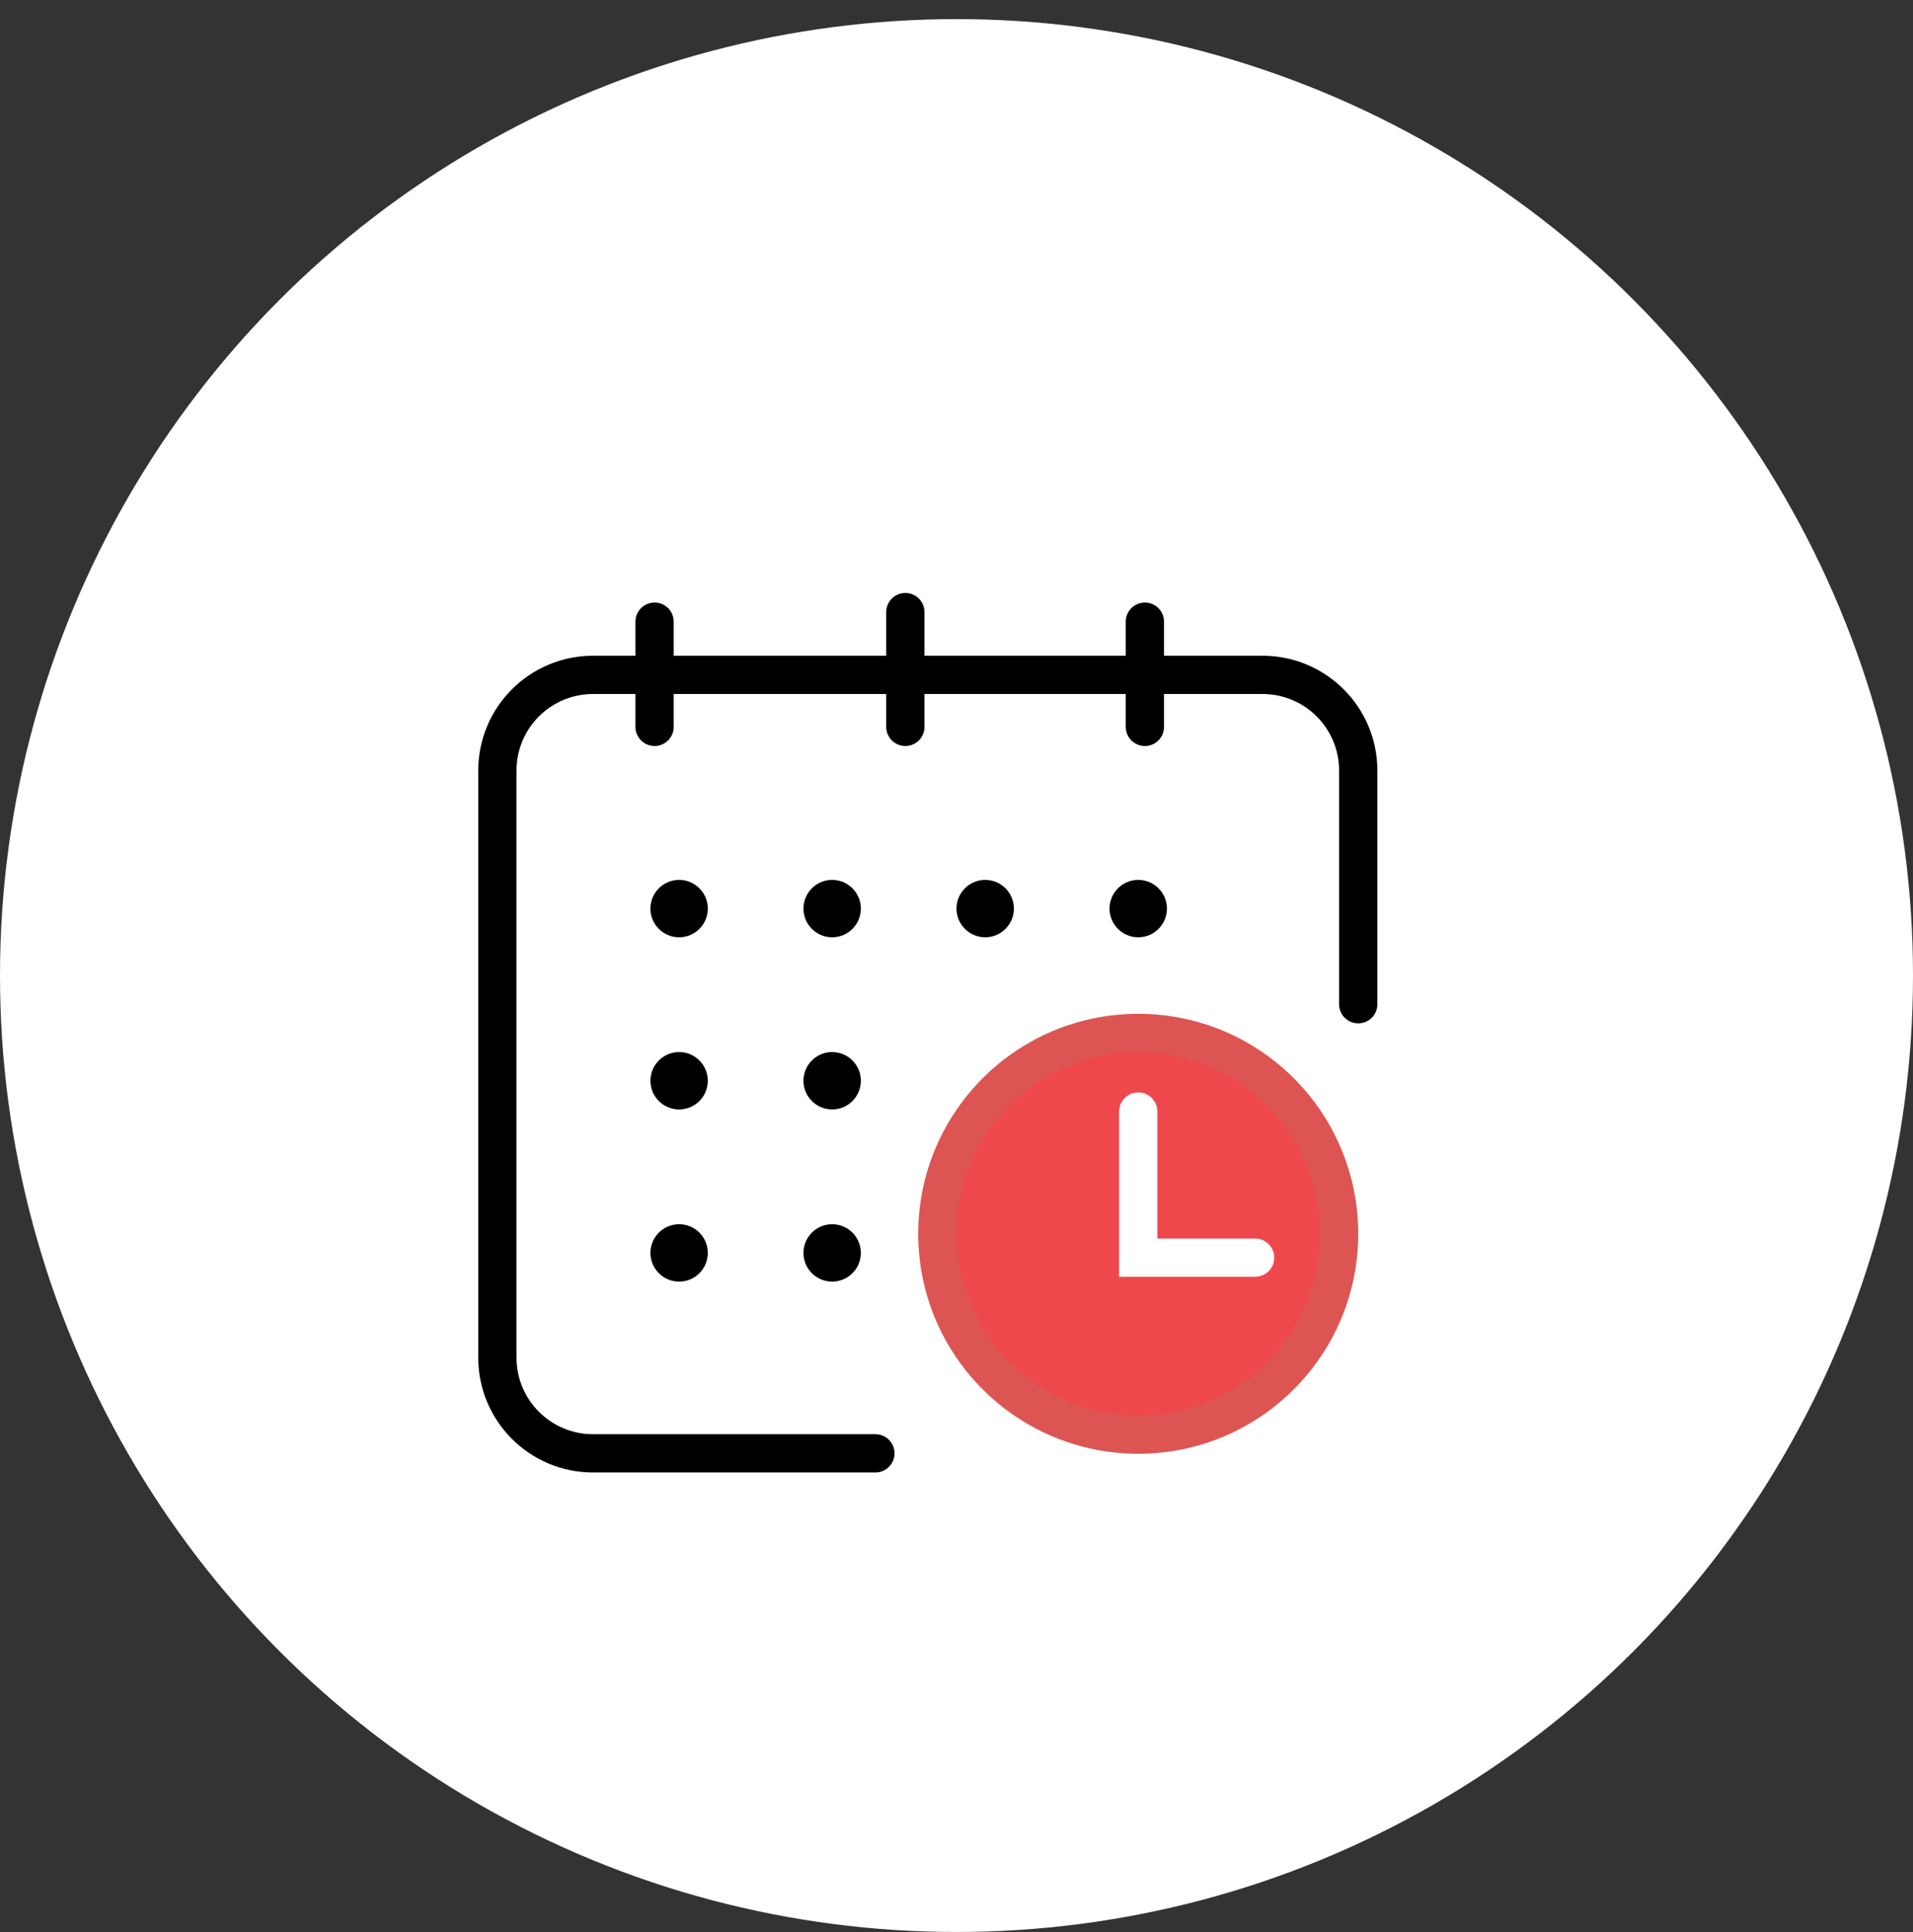 <svg width="100" height="101" viewBox="0 0 100 101" fill="none" xmlns="http://www.w3.org/2000/svg">
<rect x="0" y="0" width="100" height="101" fill="#333333" stroke="none"/>
<circle cx="50" cy="50.999" r="50" fill="white"/>
<path d="M45.761 75.977H31C28.239 75.977 26 73.739 26 70.977V40.281C26 37.52 28.239 35.281 31 35.281H66C68.761 35.281 71 37.52 71 40.281V52.499M34.217 37.999V32.499M47.326 37.999V31.999M59.848 37.999V32.499" stroke="black" stroke-width="2" stroke-linecap="round"/>
<circle cx="59.5" cy="64.499" r="10.5" fill="#EE484C" stroke="#DD5552" stroke-width="2"/>
<path d="M59.5 58.108V65.746H65.61" stroke="white" stroke-width="2" stroke-linecap="round"/>
<circle cx="35.5" cy="47.499" r="1.5" fill="black"/>
<circle cx="43.5" cy="47.499" r="1.5" fill="black"/>
<circle cx="51.5" cy="47.499" r="1.5" fill="black"/>
<circle cx="59.5" cy="47.499" r="1.5" fill="black"/>
<circle cx="35.5" cy="56.499" r="1.5" fill="black"/>
<circle cx="43.5" cy="56.499" r="1.5" fill="black"/>
<circle cx="35.5" cy="65.499" r="1.5" fill="black"/>
<circle cx="43.5" cy="65.499" r="1.5" fill="black"/>
</svg>
